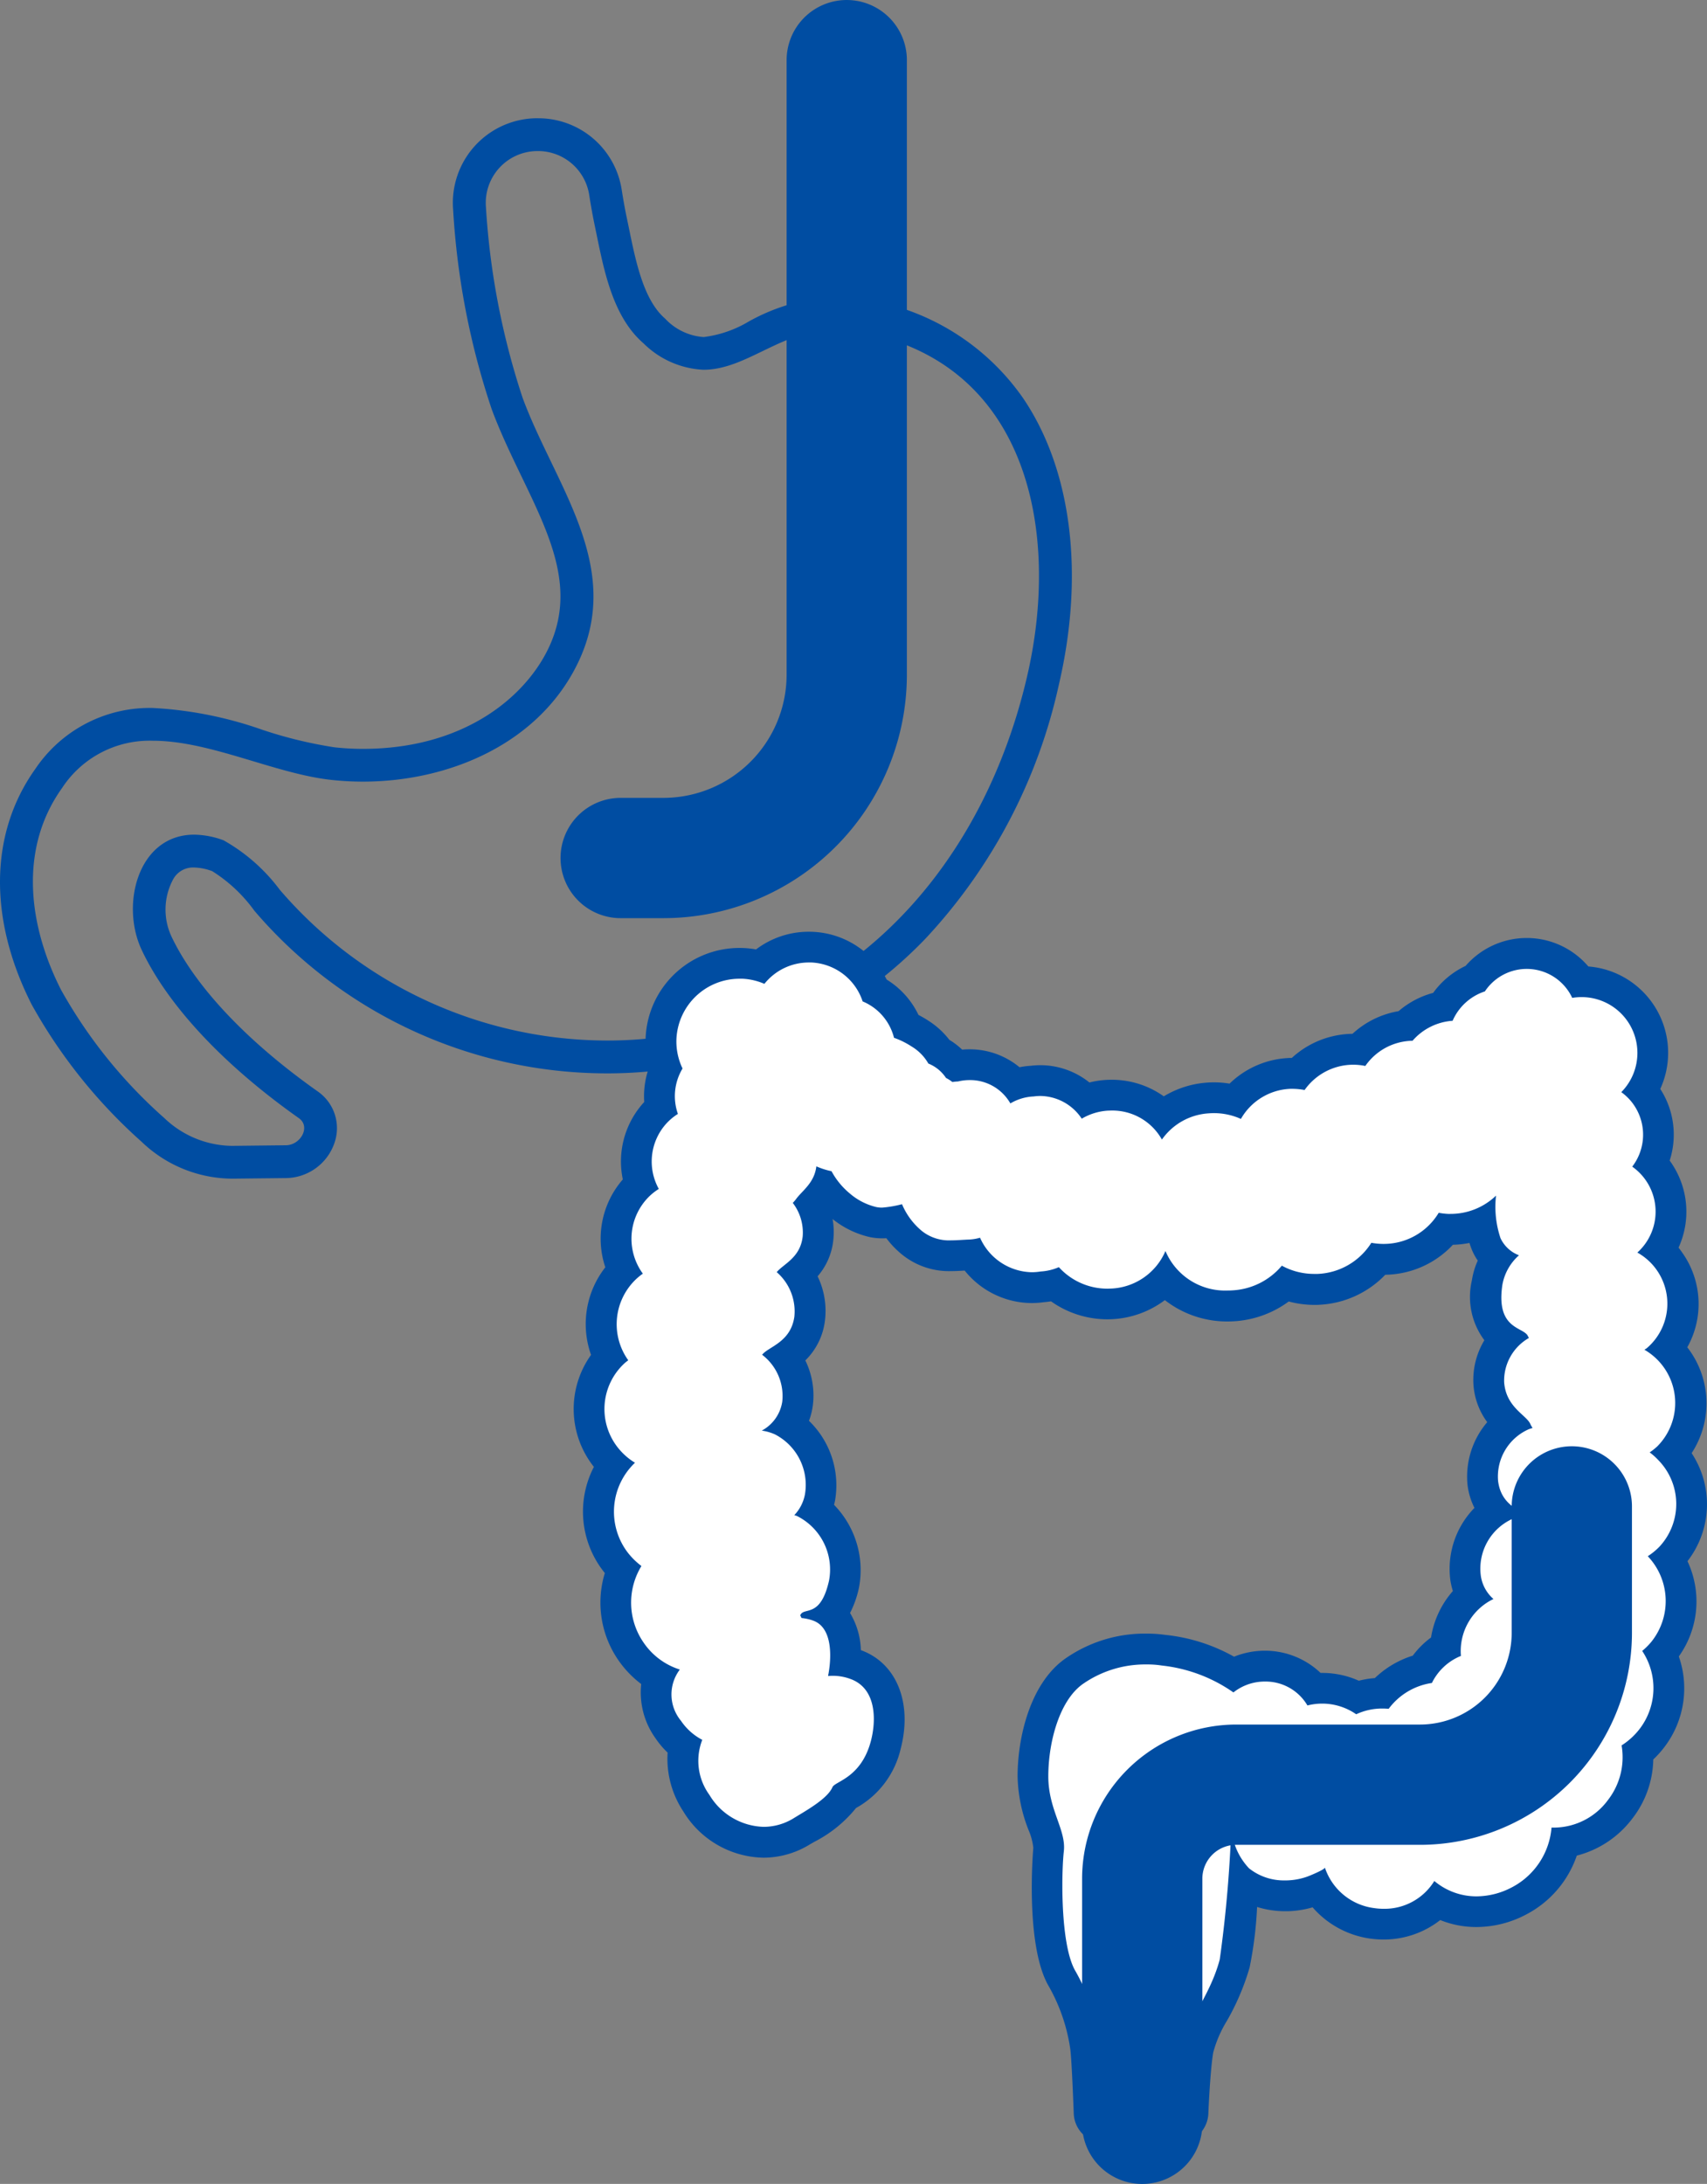 <svg xmlns="http://www.w3.org/2000/svg" width="100" height="127.915" viewBox="0 0 100 127.915">
  <rect x="0" y="0" width="100" height="127.915" fill="#808080" stroke="none"/>
  <g id="icon_naishikyo" transform="translate(-472.588 -1348.353)">
    <path id="パス_93" data-name="パス 93" d="M31.535,12.334a3.037,3.037,0,0,1,2.987,2.6q.13.84.3,1.673c.493,2.325.949,5.329,2.876,6.989a5.329,5.329,0,0,0,3.513,1.548c2.543,0,4.608-2.361,7.737-2.361a6.323,6.323,0,0,1,.928.069C60.109,24.373,62.2,34.406,60.164,43.129,57.655,53.9,50.231,62.68,38.786,64.22a23.956,23.956,0,0,1-3.2.213,25.312,25.312,0,0,1-19.2-8.836,10.59,10.59,0,0,0-3.29-2.892,5.1,5.1,0,0,0-1.724-.33c-3.268,0-4.329,4.069-3.075,6.743,1.446,3.084,4.585,6.594,9.211,9.861.712.5.1,1.588-.769,1.588h-.01l-3.12.035a5.822,5.822,0,0,1-3.979-1.625,28.629,28.629,0,0,1-6.059-7.523c-1.893-3.73-2.494-8.232.065-11.812a6.126,6.126,0,0,1,5.321-2.769c3.343,0,7.117,1.918,10.411,2.289a16.924,16.924,0,0,0,1.893.106c5.027,0,10.31-2.206,12.6-6.964,2.711-5.639-1.348-10.384-3.244-15.511a44,44,0,0,1-2.15-11.18,3.033,3.033,0,0,1,3.008-3.278h.065Zm0-1.922H31.47a4.956,4.956,0,0,0-4.925,5.351,44.813,44.813,0,0,0,2.263,11.7c.5,1.346,1.124,2.645,1.729,3.9,1.732,3.592,3.229,6.694,1.585,10.112-1.365,2.84-4.936,5.874-10.865,5.874a15.1,15.1,0,0,1-1.677-.093,25.513,25.513,0,0,1-4.208-1.023,22.878,22.878,0,0,0-6.418-1.279A8.071,8.071,0,0,0,2.07,48.523c-2.683,3.754-2.761,8.783-.215,13.8a30.7,30.7,0,0,0,6.44,8.038,7.71,7.71,0,0,0,5.293,2.162h.04l3.106-.034h0a3.041,3.041,0,0,0,2.873-2.1,2.619,2.619,0,0,0-1-2.98c-4.153-2.932-7.2-6.167-8.579-9.106a3.742,3.742,0,0,1,.12-3.322,1.324,1.324,0,0,1,1.215-.683,3.218,3.218,0,0,1,1.072.216,8.834,8.834,0,0,1,2.467,2.317,27.182,27.182,0,0,0,20.68,9.525,25.952,25.952,0,0,0,3.452-.23A25.6,25.6,0,0,0,54.21,58.471a31.736,31.736,0,0,0,7.826-14.906c1.507-6.467.74-12.574-2.1-16.756a13.875,13.875,0,0,0-9.768-5.854,8.345,8.345,0,0,0-1.21-.089,11.466,11.466,0,0,0-5.114,1.463,6.733,6.733,0,0,1-2.623.9,3.411,3.411,0,0,1-2.258-1.081c-1.253-1.081-1.709-3.3-2.112-5.263-.047-.228-.093-.451-.139-.67-.108-.514-.2-1.043-.284-1.568a4.942,4.942,0,0,0-4.887-4.233" transform="translate(472.588 1344.866)" fill="#004da2"/>
    <path id="パス_94" data-name="パス 94" d="M86.874,3.522V39.51A10.744,10.744,0,0,1,76.13,50.254h-2.5" transform="translate(435.318 1348.354)" fill="none" stroke="#004da2" stroke-linecap="round" stroke-linejoin="round" stroke-width="7.045"/>
    <path id="パス_95" data-name="パス 95" d="M32.005,70.972a.9.9,0,0,1-.9-.872c-.028-.83-.117-3.135-.2-3.823a11.312,11.312,0,0,0-1.42-4.114c-.99-1.819-.892-6.185-.747-7.486a3.579,3.579,0,0,0-.325-1.443,8.129,8.129,0,0,1-.59-2.844c0-2.027.62-4.846,2.366-6.12a7.247,7.247,0,0,1,4.284-1.334,6.706,6.706,0,0,1,1,.069,9.65,9.65,0,0,1,4.087,1.4,3.9,3.9,0,0,1,1.846-.465,3.786,3.786,0,0,1,2.9,1.321,4.312,4.312,0,0,1,.459-.024,4.394,4.394,0,0,1,.623.044,4.3,4.3,0,0,1,1.445.477,4.547,4.547,0,0,1,1.416-.233,4.812,4.812,0,0,1,2.379-1.414,4.186,4.186,0,0,1,1.367-1.33,4.48,4.48,0,0,1,1.5-3.013,3.352,3.352,0,0,1-.318-.979,4.2,4.2,0,0,1,1.712-3.942,3,3,0,0,1-.707-1.644,4,4,0,0,1,1.514-3.5,3.474,3.474,0,0,1-1.163-2.336,3.7,3.7,0,0,1,.922-2.629c-.611-.444-1.309-1.3-1.02-3.264a3.671,3.671,0,0,1,.535-1.4,2.511,2.511,0,0,1-.582-.838,4.684,4.684,0,0,1-.3-1.224,4.736,4.736,0,0,1-1.795.35l-.175,0-.092,0a4.629,4.629,0,0,1-3.648,1.763H48.31c-.081,0-.162,0-.244-.009a4.831,4.831,0,0,1-3.521,1.765c-.081,0-.162.006-.243.006a4.89,4.89,0,0,1-1.688-.3,5.053,5.053,0,0,1-2.964,1.258c-.145.011-.288.017-.431.017a4.921,4.921,0,0,1-3.655-1.56,4.661,4.661,0,0,1-3.137,1.431c-.083,0-.166.007-.25.007a4.783,4.783,0,0,1-3.07-1.131,3.853,3.853,0,0,1-.739.12,4.122,4.122,0,0,1-4.108-1.873l-.525.028c-.246.015-.482.028-.712.028a3.461,3.461,0,0,1-2.265-.741,4.6,4.6,0,0,1-1.086-1.253,3.5,3.5,0,0,1-.685.074,2.655,2.655,0,0,1-.522-.051,4.584,4.584,0,0,1-1.935-.976,5.335,5.335,0,0,1-.92-.975,4.944,4.944,0,0,1-.661.824l-.089.1a3.658,3.658,0,0,1,.373,1.966,3.094,3.094,0,0,1-1.149,2.09,3.889,3.889,0,0,1,.655,2.666,3.12,3.12,0,0,1-1.416,2.21,3.9,3.9,0,0,1,.708,2.745,3.076,3.076,0,0,1-.456,1.245,4.251,4.251,0,0,1,1.773,4.238,3.505,3.505,0,0,1-.222.71,4.48,4.48,0,0,1,1.628,4.368,3.979,3.979,0,0,1-.759,1.742,3.423,3.423,0,0,1,.846,2.8,4.05,4.05,0,0,1,.651.188c1.968.753,2.151,2.993,1.71,4.683a4.462,4.462,0,0,1-2.289,2.968l-.1.058a6.147,6.147,0,0,1-2.253,1.873l-.261.159a4.3,4.3,0,0,1-2.253.651,4.711,4.711,0,0,1-3.939-2.29,4.468,4.468,0,0,1-.722-3.325,4.333,4.333,0,0,1-.93-.995,3.508,3.508,0,0,1-.566-3.072,5.066,5.066,0,0,1-2.117-6.289,4.686,4.686,0,0,1-.443-.516,4.81,4.81,0,0,1-.1-5.612c-.107-.1-.21-.213-.308-.327a4.55,4.55,0,0,1,.061-5.978,4.508,4.508,0,0,1,.84-5.1,4.383,4.383,0,0,1,.864-4.945c.04-.04.08-.08.122-.118a4.23,4.23,0,0,1,.888-4.156A3.619,3.619,0,0,1,6,11.231,4.03,4.03,0,0,1,6.3,8.89a4.455,4.455,0,0,1-.266-1.732,4.6,4.6,0,0,1,4.6-4.384c.073,0,.146,0,.219,0a4.481,4.481,0,0,1,.983.157,4.206,4.206,0,0,1,2.853-1.11c.066,0,.133,0,.2,0a4.2,4.2,0,0,1,3.668,2.529,4.017,4.017,0,0,1,1.862,2.1,5.915,5.915,0,0,1,.8.436,3.817,3.817,0,0,1,1.108,1.048,3.086,3.086,0,0,1,1.016.846,3.908,3.908,0,0,1,.778-.08A3.652,3.652,0,0,1,26.8,9.86a3.687,3.687,0,0,1,.993-.188,3.9,3.9,0,0,1,.483-.031,3.756,3.756,0,0,1,2.654,1.123,4.216,4.216,0,0,1,1.26-.263c.082,0,.164-.007.245-.007a4.3,4.3,0,0,1,3.016,1.2,4.7,4.7,0,0,1,2.6-1.036c.13-.01.26-.015.388-.015a4.7,4.7,0,0,1,1.229.161,4.407,4.407,0,0,1,3.193-1.587c.064,0,.127-.005.191-.005.1,0,.2,0,.311.013a4.436,4.436,0,0,1,3.213-1.424h0c.117,0,.228,0,.339.012a4.374,4.374,0,0,1,2.738-1.388A4.27,4.27,0,0,1,51.824,5.3a4.048,4.048,0,0,1,1.9-1.64,3.841,3.841,0,0,1,6.177.182h.066A4.165,4.165,0,0,1,64.059,8.8a4.141,4.141,0,0,1-.55,1.409,3.76,3.76,0,0,1,.522.778,4.021,4.021,0,0,1,.06,3.5,3.909,3.909,0,0,1,.515.684,4.153,4.153,0,0,1-.063,4.38,4.376,4.376,0,0,1,.483,5.773,4.331,4.331,0,0,1,.329.369,4.426,4.426,0,0,1-.07,5.745,4.565,4.565,0,0,1-.09,6.093c-.038.041-.077.08-.117.12a4.667,4.667,0,0,1-.36,5.457l-.087.1a4.8,4.8,0,0,1-.521,4.9,5.069,5.069,0,0,1-.852.881,5.072,5.072,0,0,1-4.288,5.252,5.226,5.226,0,0,1-2.679,3.436,5.356,5.356,0,0,1-2.484.629,4.7,4.7,0,0,1-2.279-.578,4.411,4.411,0,0,1-3.164,1.31,4.754,4.754,0,0,1-.7-.053,4.518,4.518,0,0,1-3.135-2c-.118.045-.237.089-.356.13a4.739,4.739,0,0,1-1.441.263l-.134,0a4.245,4.245,0,0,1-2.455-.737,33.15,33.15,0,0,1-.5,4.7A13.378,13.378,0,0,1,38.378,64.3a7.575,7.575,0,0,0-.882,2.09c-.2,1.071-.3,3.688-.3,3.715a.9.9,0,0,1-.9.866Z" transform="translate(505.277 1402.003)" fill="#fff"/>
    <path id="パス_96" data-name="パス 96" d="M13.766,1.8c.052,0,.1,0,.157,0a3.325,3.325,0,0,1,3,2.28A3.135,3.135,0,0,1,18.76,6.211a4.83,4.83,0,0,1,1.04.515,2.76,2.76,0,0,1,.973.994,2.238,2.238,0,0,1,1.034.844,2.156,2.156,0,0,1,.373.238,2.59,2.59,0,0,1,.33-.033,2.928,2.928,0,0,1,.683-.081,2.715,2.715,0,0,1,2.384,1.367,2.922,2.922,0,0,1,1.365-.408,2.981,2.981,0,0,1,.4-.028,2.951,2.951,0,0,1,2.416,1.33,3.427,3.427,0,0,1,1.547-.472c.066,0,.132-.005.2-.005a3.326,3.326,0,0,1,2.949,1.7,3.619,3.619,0,0,1,2.735-1.535q.159-.013.316-.013a3.839,3.839,0,0,1,1.577.339A3.5,3.5,0,0,1,41.974,9.2c.049,0,.1,0,.146,0a3.819,3.819,0,0,1,.693.07,3.492,3.492,0,0,1,2.841-1.482h.03a3.528,3.528,0,0,1,.686.073,3.432,3.432,0,0,1,2.767-1.476,3.412,3.412,0,0,1,2.347-1.17,3.121,3.121,0,0,1,1.891-1.721,2.941,2.941,0,0,1,5.117.38,3.353,3.353,0,0,1,.556-.046,3.269,3.269,0,0,1,2.318,5.567,3.029,3.029,0,0,1,.936,1.085,3.072,3.072,0,0,1-.295,3.278,3.222,3.222,0,0,1,.3,5.032,3.426,3.426,0,0,1,.564,5.591c-.049.04-.1.069-.152.1a3.6,3.6,0,0,1,.756,5.661,3.685,3.685,0,0,1-.446.353,3.61,3.61,0,0,1,.513.459A3.67,3.67,0,0,1,63.617,36a3.8,3.8,0,0,1-.7.576,3.809,3.809,0,0,1,.188,5.04,4.076,4.076,0,0,1-.514.507,3.933,3.933,0,0,1-.124,4.534,4.151,4.151,0,0,1-1.083,1,4.091,4.091,0,0,1-.8,3.2,3.949,3.949,0,0,1-3.12,1.614c-.061,0-.123,0-.185,0a4.35,4.35,0,0,1-2.325,3.5,4.483,4.483,0,0,1-2.067.527,3.817,3.817,0,0,1-2.474-.9,3.422,3.422,0,0,1-2.969,1.629,3.784,3.784,0,0,1-.569-.043A3.508,3.508,0,0,1,44,54.808c.033.108-.925.5-1.055.543a3.848,3.848,0,0,1-1.167.213h-.11a3.275,3.275,0,0,1-2.109-.707,3.808,3.808,0,0,1-1.023-2.99,74.594,74.594,0,0,1-.694,8.331c-.567,2.132-1.866,3.495-2.16,5.106-.209,1.145-.317,3.841-.317,3.841H31.082s-.1-3.025-.208-3.9a12.31,12.31,0,0,0-1.522-4.434c-.856-1.572-.785-5.7-.643-6.956s-.91-2.427-.91-4.387.63-4.4,2-5.392a6.386,6.386,0,0,1,3.753-1.161,5.461,5.461,0,0,1,.9.064,8.99,8.99,0,0,1,4.192,1.575,2.95,2.95,0,0,1,1.844-.637,2.839,2.839,0,0,1,2.491,1.4,3.564,3.564,0,0,1,.867-.108,3.464,3.464,0,0,1,.5.036,3.5,3.5,0,0,1,1.49.588,3.6,3.6,0,0,1,1.535-.336q.182,0,.367.017A3.847,3.847,0,0,1,50.271,44a3.253,3.253,0,0,1,1.7-1.584,3.384,3.384,0,0,1,1.906-3.334,2.223,2.223,0,0,1-.741-1.366A3.2,3.2,0,0,1,55,34.383a2.479,2.479,0,0,1,.886-.17c-.521-.346-1.569-.678-1.738-2.046A3.029,3.029,0,0,1,55.94,29.14a2.329,2.329,0,0,1,.23-.073,1.763,1.763,0,0,1-.128-.225c-.227-.539-1.434-.982-1.539-2.463a2.884,2.884,0,0,1,1.452-2.587c-.017-.035-.039-.059-.055-.1-.239-.563-1.894-.364-1.5-3.013a3.007,3.007,0,0,1,.973-1.729,1.964,1.964,0,0,1-1.082-1,5.766,5.766,0,0,1-.263-2.495,3.837,3.837,0,0,1-2.666,1.071c-.047,0-.095,0-.142,0a3.866,3.866,0,0,1-.55-.065,3.758,3.758,0,0,1-3.221,1.823H47.4a4.177,4.177,0,0,1-.677-.065,3.908,3.908,0,0,1-3.143,1.822c-.067,0-.133,0-.2,0a3.939,3.939,0,0,1-1.9-.482,4.057,4.057,0,0,1-2.828,1.441c-.12.01-.24.014-.358.014A3.793,3.793,0,0,1,34.662,18.7a3.63,3.63,0,0,1-3.207,2.2c-.067,0-.135.005-.2.005a3.835,3.835,0,0,1-2.837-1.259,3.149,3.149,0,0,1-1.067.253,3.3,3.3,0,0,1-.529.043A3.389,3.389,0,0,1,23.8,17.921a2.685,2.685,0,0,1-.62.106c-.385.015-.74.048-1.08.048a2.55,2.55,0,0,1-1.709-.55,4.083,4.083,0,0,1-1.162-1.567,6.671,6.671,0,0,1-1.167.2,1.736,1.736,0,0,1-.344-.034,3.673,3.673,0,0,1-1.541-.789A4.4,4.4,0,0,1,15.1,14.026a4.41,4.41,0,0,1-.889-.285c-.12.991-.847,1.431-1.207,1.941a2.637,2.637,0,0,1-.174.2,2.85,2.85,0,0,1,.581,1.955c-.134,1.261-1.13,1.62-1.522,2.1a3.042,3.042,0,0,1,1.032,2.621C12.7,24.06,11.4,24.3,11.034,24.777a3.033,3.033,0,0,1,1.18,2.742,2.32,2.32,0,0,1-1.2,1.7,2.825,2.825,0,0,1,.767.219,3.325,3.325,0,0,1,1.762,3.512,2.4,2.4,0,0,1-.623,1.219c.051.019.1.029.153.051a3.5,3.5,0,0,1,1.88,3.788C14.46,40.2,13.521,39.55,13.285,40c-.005.011-.014.023-.02.034.027.054.05.109.078.162a2.745,2.745,0,0,1,.679.151c1.2.432,1.065,2.3.875,3.246.09-.008.182-.013.276-.013a2.98,2.98,0,0,1,1.074.2c1.49.569,1.474,2.41,1.161,3.612-.572,2.175-2.1,2.361-2.254,2.711-.289.682-1.568,1.385-2.252,1.807a3.361,3.361,0,0,1-1.779.517,3.828,3.828,0,0,1-3.177-1.872,3.385,3.385,0,0,1-.418-3.224,3.414,3.414,0,0,1-1.249-1.117,2.416,2.416,0,0,1-.066-3A4.029,4.029,0,0,1,4.1,41.649a4.111,4.111,0,0,1-.136-4.5,4.151,4.151,0,0,1-.838-.835,3.952,3.952,0,0,1,.46-5.213,3.738,3.738,0,0,1-.912-.775,3.642,3.642,0,0,1,.31-5.061c.066-.061.138-.111.207-.166a3.632,3.632,0,0,1,.5-4.789,3.507,3.507,0,0,1,.355-.284,3.473,3.473,0,0,1,.35-4.5,3.4,3.4,0,0,1,.585-.463,3.311,3.311,0,0,1,.451-3.839A3.249,3.249,0,0,1,6.1,10.67a3.138,3.138,0,0,1,.272-2.66,3.654,3.654,0,0,1-.358-1.733A3.7,3.7,0,0,1,9.71,2.752c.059,0,.118,0,.177,0a3.651,3.651,0,0,1,1.28.3,3.331,3.331,0,0,1,2.6-1.252m0-1.8h0a5.1,5.1,0,0,0-3.089,1.035,5.418,5.418,0,0,0-.7-.08C9.884.951,9.8.949,9.71.949a5.5,5.5,0,0,0-5.5,5.242,5.32,5.32,0,0,0,.207,1.74,4.927,4.927,0,0,0-.289,2.04l-.033.036a5.135,5.135,0,0,0-1.222,4.5,5.282,5.282,0,0,0-1.025,5.147,5.388,5.388,0,0,0-.836,5.13,5.446,5.446,0,0,0,.167,6.56,5.693,5.693,0,0,0,.5,6.038c.045.061.092.121.14.181a5.93,5.93,0,0,0,.8,5.112,6.046,6.046,0,0,0,1.332,1.387,4.6,4.6,0,0,0,.828,3.165,5.2,5.2,0,0,0,.719.852,5.579,5.579,0,0,0,.919,3.444,5.606,5.606,0,0,0,4.7,2.711,5.189,5.189,0,0,0,2.725-.786L14.1,53.3a7.548,7.548,0,0,0,2.436-1.977,5.335,5.335,0,0,0,2.614-3.464c.695-2.661-.214-4.972-2.26-5.755l-.072-.027a4.447,4.447,0,0,0-.633-2.175,5.935,5.935,0,0,0,.524-1.494,5.471,5.471,0,0,0-1.461-4.841c.022-.083.041-.167.058-.252a5.249,5.249,0,0,0-1.527-4.669A4.171,4.171,0,0,0,14,27.78a4.667,4.667,0,0,0-.435-2.672,3.911,3.911,0,0,0,1.143-2.283,4.658,4.658,0,0,0-.423-2.644,3.825,3.825,0,0,0,.921-2.149,4.236,4.236,0,0,0-.045-1.206,5.4,5.4,0,0,0,2.2,1.062,3.554,3.554,0,0,0,.7.069c.086,0,.17,0,.251-.008a5.267,5.267,0,0,0,.964.994,4.37,4.37,0,0,0,2.822.934c.265,0,.519-.015.764-.029l.04,0a5.064,5.064,0,0,0,3.917,1.9,5.139,5.139,0,0,0,.721-.051q.21-.016.42-.049A5.71,5.71,0,0,0,31.253,22.7q.15,0,.3-.008a5.607,5.607,0,0,0,3.075-1.116A5.918,5.918,0,0,0,38.3,22.826c.166,0,.336-.007.5-.02a5.99,5.99,0,0,0,3.084-1.15,5.8,5.8,0,0,0,1.5.2c.1,0,.191,0,.287-.007A5.748,5.748,0,0,0,47.54,20.09,5.519,5.519,0,0,0,51.5,18.335a5.717,5.717,0,0,0,.971-.108,4.548,4.548,0,0,0,.154.428,3.358,3.358,0,0,0,.333.606,4.389,4.389,0,0,0-.344,1.158,4.235,4.235,0,0,0,.731,3.507,4.5,4.5,0,0,0-.641,2.581,4.153,4.153,0,0,0,.809,2.216,4.908,4.908,0,0,0-1.156,3.663,4.065,4.065,0,0,0,.407,1.36,5.108,5.108,0,0,0-1.408,4.262,4.477,4.477,0,0,0,.144.607,5.387,5.387,0,0,0-1.279,2.721A5.106,5.106,0,0,0,49.151,42.4a5.624,5.624,0,0,0-2.222,1.314,5.362,5.362,0,0,0-.94.155,5.184,5.184,0,0,0-1.4-.405,5.274,5.274,0,0,0-.75-.053h-.091a4.715,4.715,0,0,0-3.267-1.3,4.81,4.81,0,0,0-1.8.35,10.408,10.408,0,0,0-4.034-1.278,7.708,7.708,0,0,0-1.1-.074,8.14,8.14,0,0,0-4.815,1.507C26.712,44.092,26,47.229,26,49.467a9.03,9.03,0,0,0,.641,3.145,3.594,3.594,0,0,1,.28,1.044c-.005.05-.492,5.548.852,8.016a10.442,10.442,0,0,1,1.316,3.79c.072.582.158,2.605.2,3.744a1.8,1.8,0,0,0,1.8,1.743h4.286a1.8,1.8,0,0,0,1.8-1.73c.029-.715.136-2.754.289-3.59a7.026,7.026,0,0,1,.791-1.827,14.159,14.159,0,0,0,1.337-3.139,22.87,22.87,0,0,0,.438-3.544,5.457,5.457,0,0,0,1.647.249l.16,0a5.651,5.651,0,0,0,1.445-.227A5.47,5.47,0,0,0,46.6,58.964a5.647,5.647,0,0,0,.84.063,5.357,5.357,0,0,0,3.319-1.14,5.636,5.636,0,0,0,2.124.408,6.248,6.248,0,0,0,2.9-.729,6.121,6.121,0,0,0,2.976-3.454A5.917,5.917,0,0,0,62,51.959a5.833,5.833,0,0,0,1.24-3.479,5.914,5.914,0,0,0,.663-.741,5.673,5.673,0,0,0,.833-5.292,5.539,5.539,0,0,0,.507-5.58,5.436,5.436,0,0,0,.244-6.328,5.342,5.342,0,0,0-.255-6.2,5.193,5.193,0,0,0-.3-5.55c-.067-.1-.138-.194-.212-.286a5.068,5.068,0,0,0-.261-4.709c-.08-.134-.166-.265-.259-.391A4.931,4.931,0,0,0,63.91,9.66a4.644,4.644,0,0,0-.261-.452A5.077,5.077,0,0,0,60,2.109a5.362,5.362,0,0,0-.564-.075A4.741,4.741,0,0,0,52.245,2a4.943,4.943,0,0,0-1.9,1.58,5.146,5.146,0,0,0-2.026,1.071,5.283,5.283,0,0,0-2.7,1.327,5.355,5.355,0,0,0-3.555,1.412c-.062,0-.124,0-.186.005a5.325,5.325,0,0,0-3.46,1.5,5.646,5.646,0,0,0-.916-.074c-.154,0-.309.006-.462.019a5.651,5.651,0,0,0-2.476.8,5.244,5.244,0,0,0-3.062-.971q-.147,0-.3.008a5.1,5.1,0,0,0-.994.152,4.6,4.6,0,0,0-2.871-1.013,4.9,4.9,0,0,0-.562.034,4.71,4.71,0,0,0-.662.086,4.575,4.575,0,0,0-2.93-1.051q-.216,0-.433.02a4.07,4.07,0,0,0-.746-.572A4.788,4.788,0,0,0,20.78,5.214a6.653,6.653,0,0,0-.587-.343A4.91,4.91,0,0,0,18.329,2.8,5.091,5.091,0,0,0,14.01.005C13.926,0,13.846,0,13.766,0" transform="translate(506.201 1402.927)" fill="#004da2"/>
    <path id="パス_97" data-name="パス 97" d="M67.433,104.318V89.964a5.508,5.508,0,0,1,5.508-5.508H83.7a8.9,8.9,0,0,0,8.9-8.9v-7.4" transform="translate(472.069 1368.429)" fill="none" stroke="#004da2" stroke-linecap="round" stroke-linejoin="round" stroke-width="7.045"/>
  </g>
</svg>
